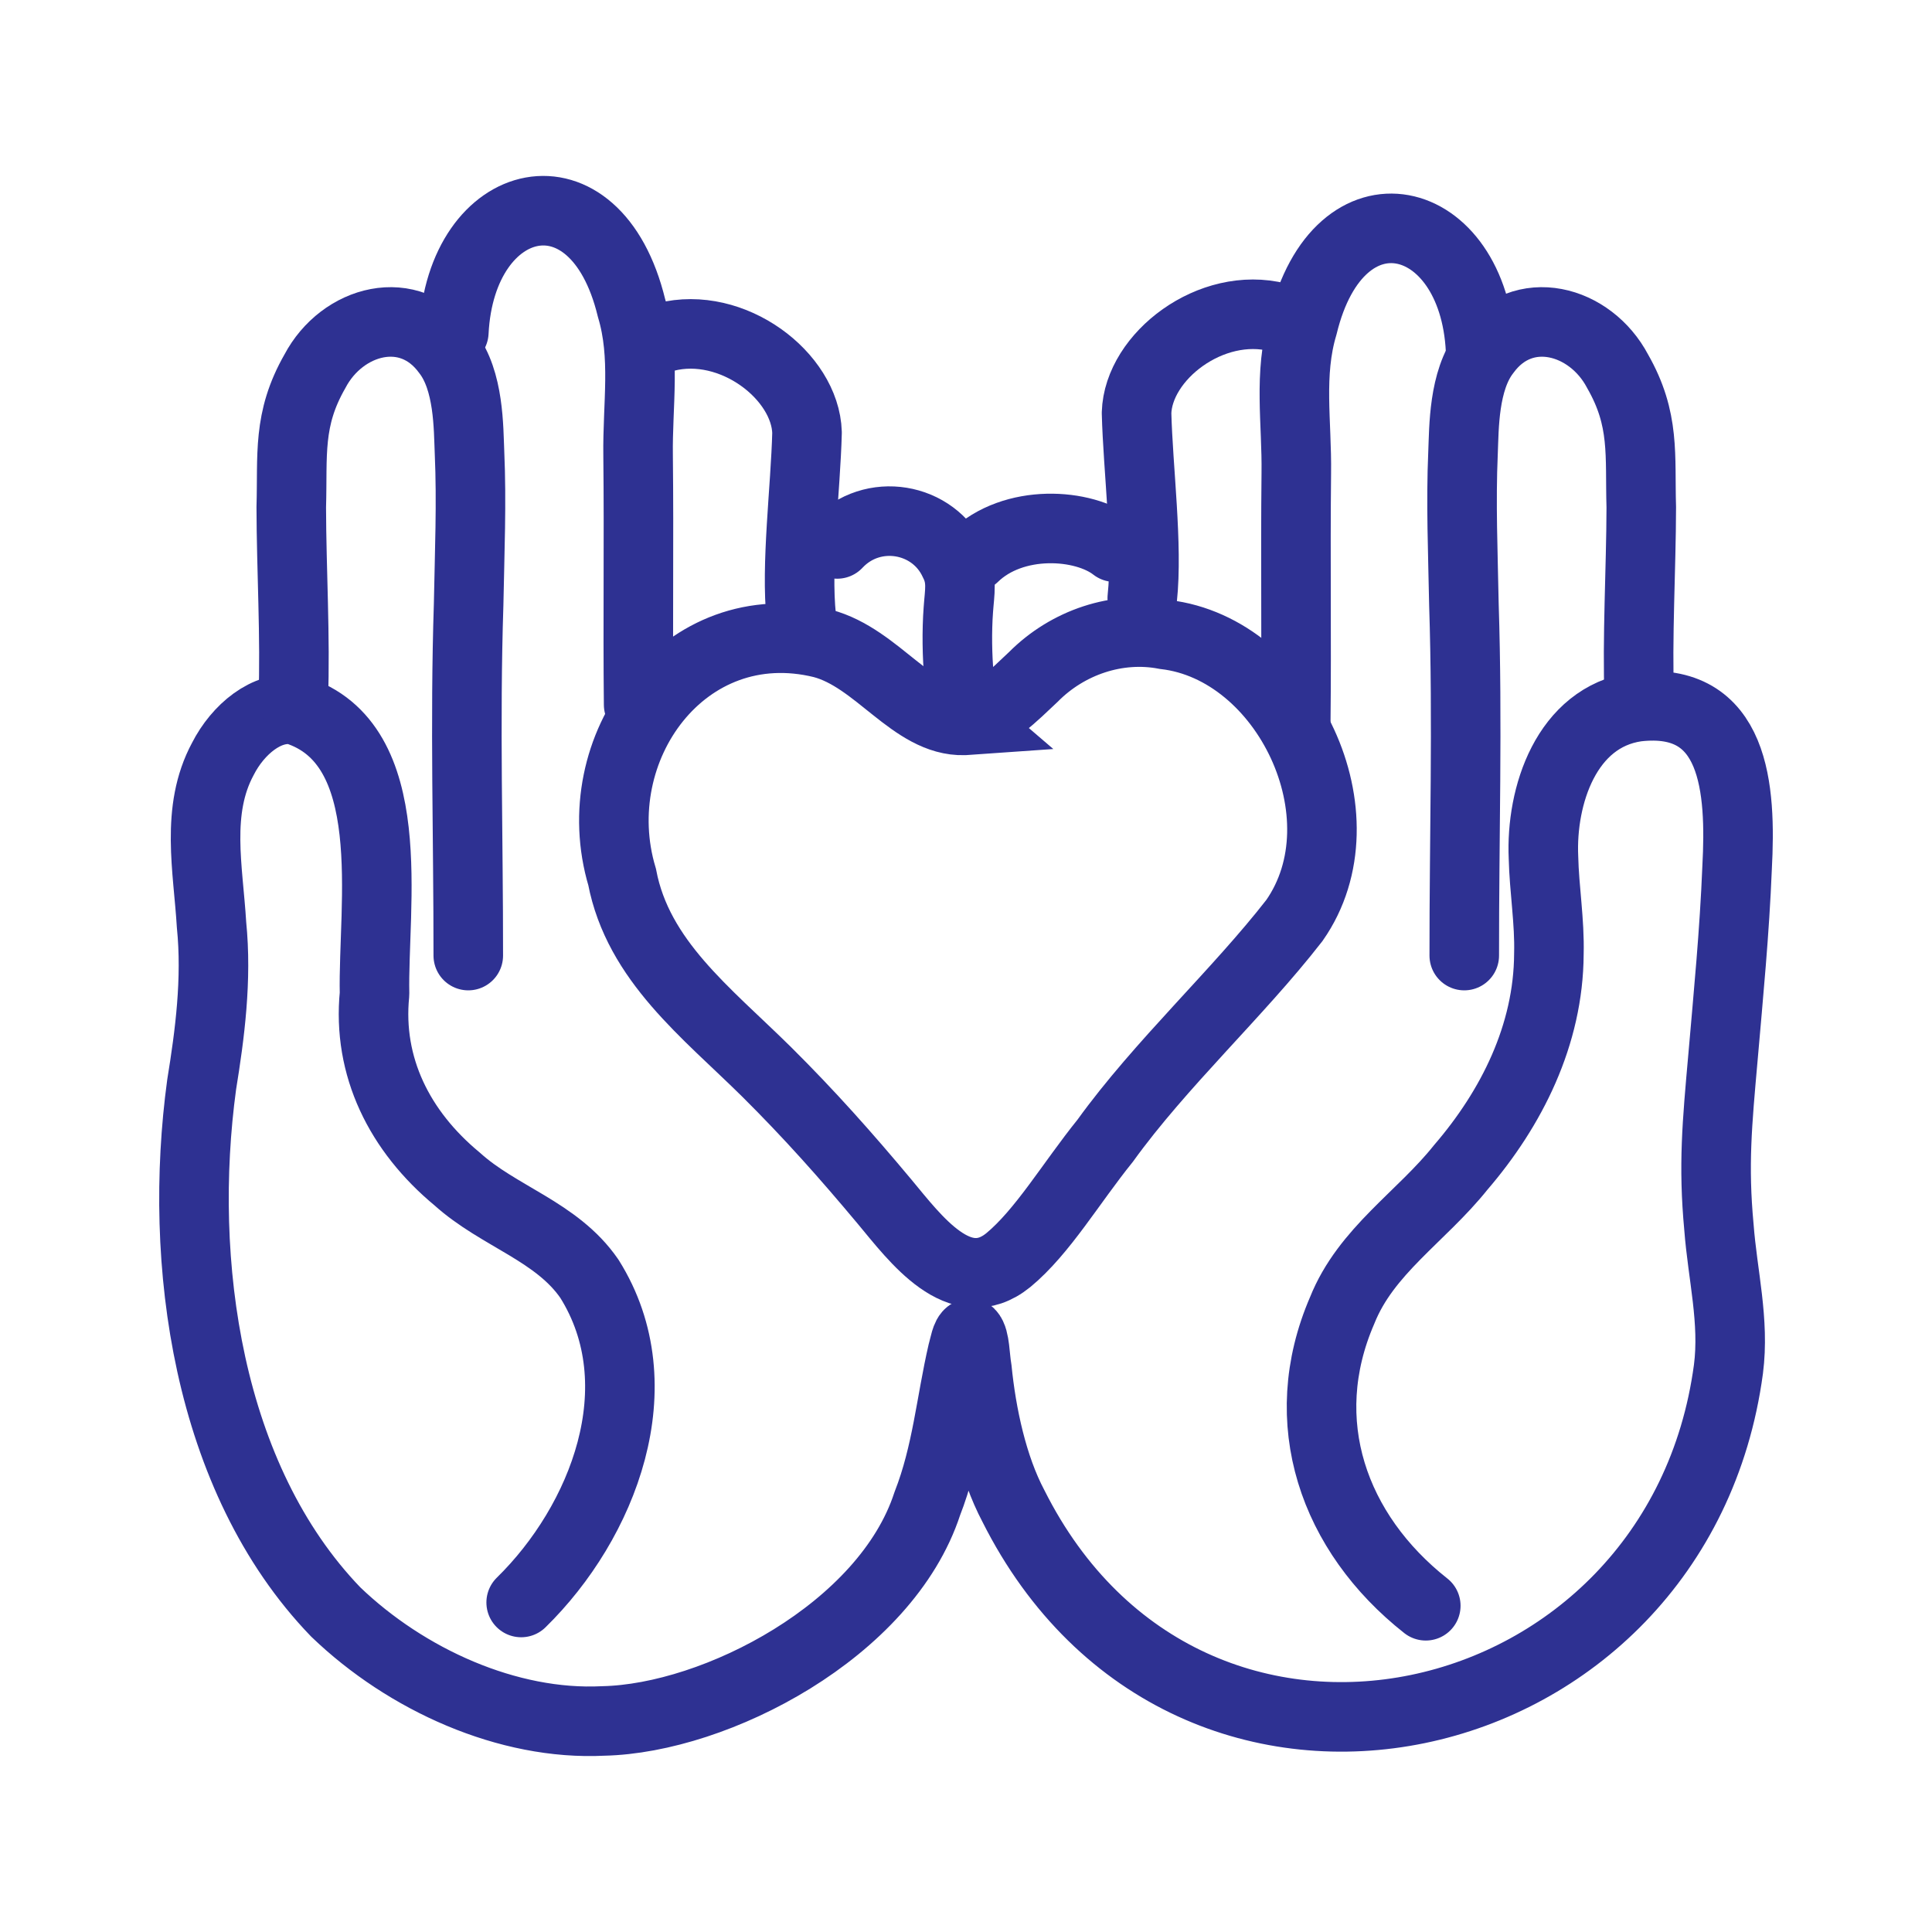 <svg xmlns="http://www.w3.org/2000/svg" id="Layer_1" data-name="Layer 1" viewBox="0 0 500 500"><defs><style>      .cls-1 {        stroke-miterlimit: 10;      }      .cls-1, .cls-2 {        fill: none;        stroke: #2e3192;        stroke-linecap: round;        stroke-width: 18px;      }      .cls-2 {        stroke-linejoin: round;      }    </style></defs><path class="cls-2" d="M134.88,414.72c21.21-20.76,35.06-56.05,17.66-83.77-8.45-12.29-23.44-16.07-34.23-25.83-14.92-12.35-23.26-29.07-21.38-47.9-.49-22.83,7.05-64.87-20.5-73.51-7.36-1.21-14.86,5.05-18.75,12.69-7.17,13.31-3.8,28.46-2.94,42.9,1.44,14.24-.45,28.44-2.55,41.37-6.22,45.74,1.29,101.85,34.69,136.5,18.26,17.55,44.58,29.45,69.24,28.21,29.19-.64,73.17-23.45,83.86-56.23,5.08-12.96,6.12-26.27,9.13-39.24.47-1.56.86-4.36,1.89-4.83,1.34,1.33,1.29,6.28,1.82,9.12,1.19,12.03,4.09,25.42,9.45,35.55,45.34,90.33,172.04,61.61,185.05-35.42,1.6-12.43-1.52-24.35-2.46-36.73-1.5-16.04-.48-26.78,1.04-43.91,1.43-16.51,2.99-32.48,3.66-49.16,1.08-20.29-.37-44.64-26.05-41.6-18.15,2.67-24.78,23.02-24.06,39,.19,8.21,1.63,16.59,1.4,24.95-.1,20.96-9.68,39.98-22.8,55.23-10.17,12.76-24.55,21.6-30.7,37.03-12.47,28.82-2.22,57.62,21.64,76.43"></path><path class="cls-2" d="M75.89,180.89c.6-15.67-.48-33.66-.51-49.63.4-13.5-1.04-22.67,6.13-35.19,7.01-13.31,24.55-18.19,34.21-4.89,5.7,7.35,5.52,19.62,5.79,25.96.57,12.95.02,25.85-.23,39.34-.99,30.54-.06,60.39-.09,90.82"></path><path class="cls-2" d="M424.25,180.89c-.6-15.67.48-33.66.51-49.63-.4-13.5,1.04-22.67-6.13-35.19-7.01-13.31-24.55-18.19-34.21-4.89-5.7,7.35-5.52,19.62-5.79,25.96-.57,12.95-.02,25.85.23,39.34.99,30.54.06,60.39.09,90.82"></path><path class="cls-2" d="M117.45,85.98c1.82-36.3,36.67-44.75,45.98-6.3,3.77,12.55,1.52,25.09,1.71,38.23.24,22.05-.09,42.93.14,64.46"></path><path class="cls-2" d="M383.17,90.55c-1.82-36.3-36.67-44.75-45.98-6.3-3.77,12.55-1.52,25.09-1.71,38.23-.24,22.05.09,42.93-.14,64.46"></path><path class="cls-2" d="M172.24,87.22c17.29-4.42,36.19,10.07,36.62,24.73-.37,14.6-2.94,34.28-1.48,47.91"></path><path class="cls-2" d="M330.76,82.14c-17.29-4.42-36.19,10.07-36.62,24.73.37,14.6,2.94,34.28,1.48,47.91"></path><path class="cls-2" d="M248.2,175.22c-.49-5.36-.6-11.8-.18-17.45.3-4.49,1.16-7.95-1.06-12.24-5.36-11.73-21.22-14.47-30.3-4.76"></path><path class="cls-2" d="M252.05,144.09c10.19-9.89,28.36-8.78,36.41-2.49"></path><path class="cls-1" d="M250.07,186.39c6.66-.36,12.36-6.56,17.38-11.22,8.84-8.91,21.72-13.32,34.07-10.95,31.4,3.65,52.27,47.13,33.47,74-14.63,18.82-34.63,37.11-48.97,57-8.9,11.03-16.16,23.53-25.08,30.91-12.55,10.15-24.1-5.64-31.96-15.07-10.02-11.99-19.43-22.59-30.58-33.66-15.59-15.41-33.24-28.75-37.4-50.45-9.93-33.26,16.09-69.2,51.79-60.45,14.35,3.77,23.42,20.29,36.72,19.94l.57-.04Z"></path></svg>